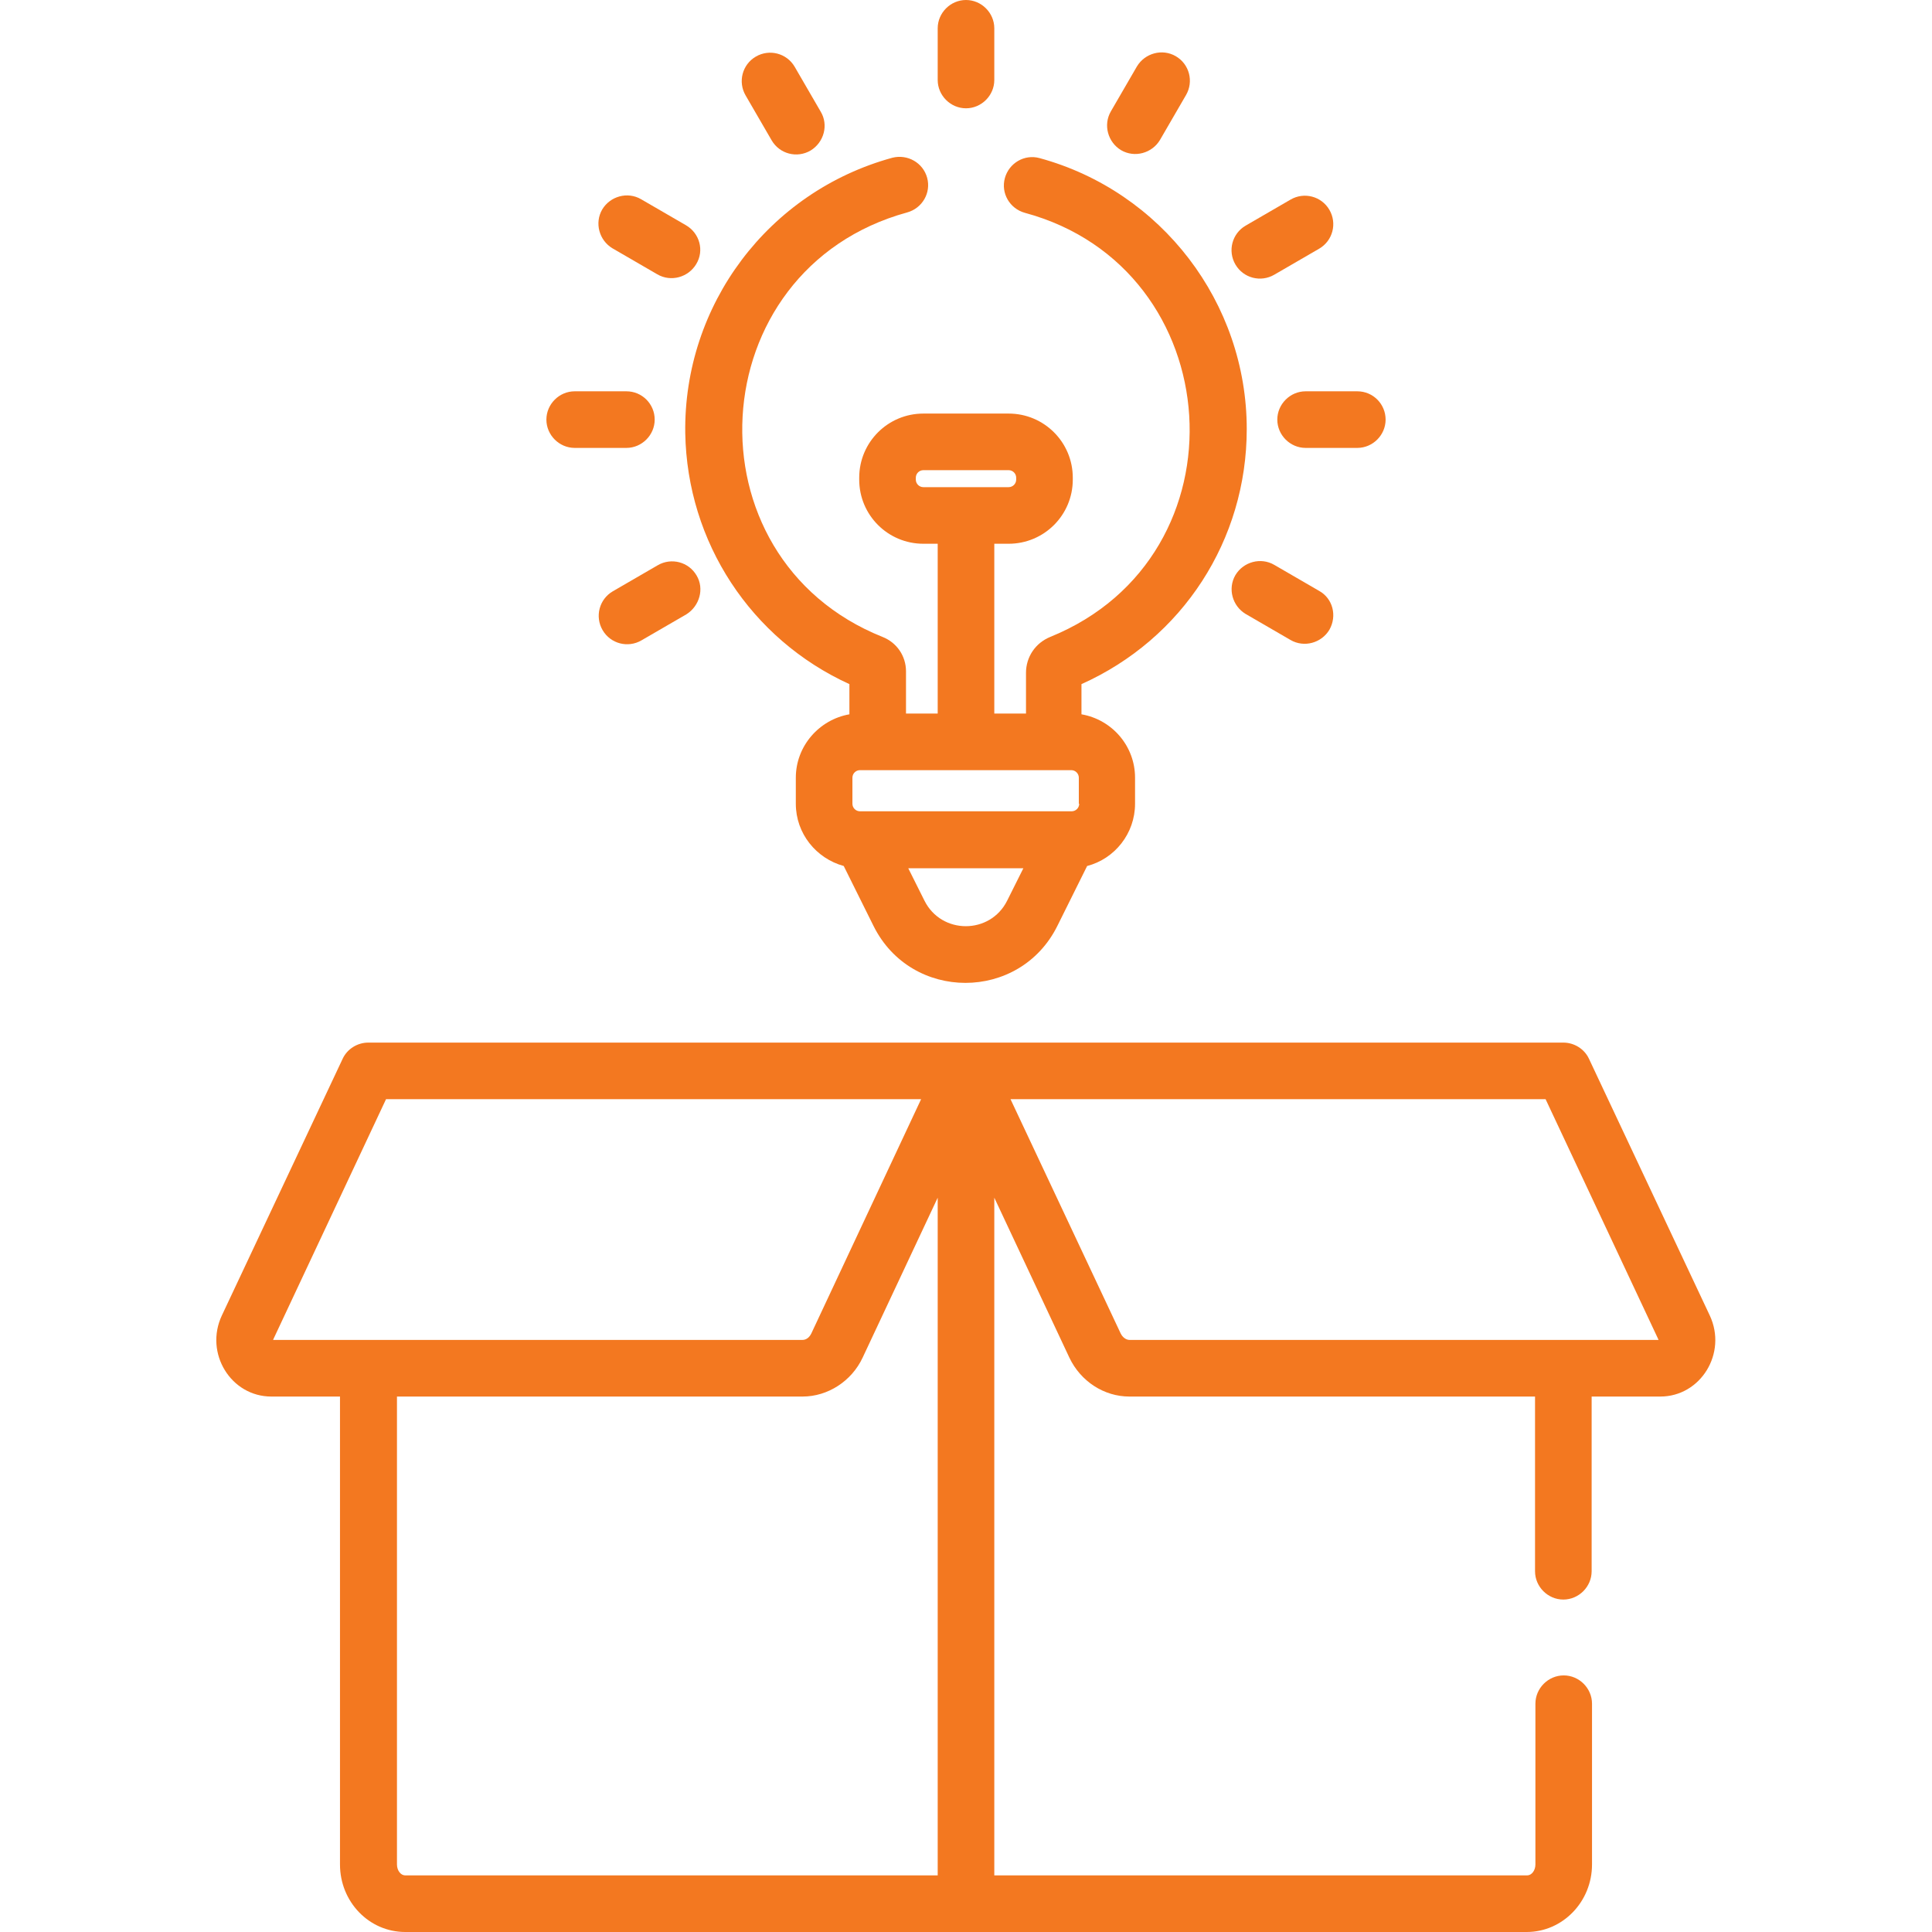 <?xml version="1.0" encoding="UTF-8"?> <!-- Generator: Adobe Illustrator 22.1.0, SVG Export Plug-In . SVG Version: 6.00 Build 0) --> <svg xmlns="http://www.w3.org/2000/svg" xmlns:xlink="http://www.w3.org/1999/xlink" id="Capa_1" x="0px" y="0px" viewBox="0 0 512 512" style="enable-background:new 0 0 512 512;" xml:space="preserve"> <style type="text/css"> .st0{fill:#F37820;} </style> <g> <g> <path class="st0" d="M453.1,348.6l-32-68c-1.2-2.6-3.9-4.3-6.8-4.3c-6.9,0-309.9,0-316.7,0c-2.9,0-5.6,1.7-6.8,4.3l-32,68 c-4.7,10,2.4,21.5,13.1,21.5h18.2v124c0,9.9,7.7,17.9,17.3,17.9l297.2,0c9.5,0,17.3-8,17.3-17.9v-42.6c0-4.1-3.4-7.5-7.5-7.5 c-4.1,0-7.5,3.4-7.5,7.5v42.6c0,1.6-1,2.9-2.2,2.9H263.5V317.4l19.9,42.4c3,6.3,9.2,10.3,15.9,10.3h107.5v46.3 c0,4.1,3.4,7.5,7.5,7.5c4.1,0,7.5-3.4,7.5-7.5v-46.3h18.2C450.7,370.1,457.8,358.6,453.1,348.6z M72.4,355.1c0,0,0-0.1,0-0.1 l29.9-63.7h141.8L215,353.4c-0.5,1-1.3,1.7-2.4,1.7C207.8,355.1,79.5,355.1,72.4,355.1z M248.5,497H107.4c-1.2,0-2.2-1.3-2.2-2.9 v-124h107.5c6.7,0,13-4.1,15.9-10.3l19.9-42.4V497z M299.4,355.1c-1,0-1.9-0.7-2.4-1.7l-29.2-62.1h141.8l29.9,63.7 c0,0,0,0.1,0,0.1C435.4,355.1,307,355.1,299.4,355.1z"></path> </g> </g> <g> <g> <path class="st0" d="M166,103.7h-13.7c-4.1,0-7.5,3.4-7.5,7.5s3.4,7.5,7.5,7.5H166c4.1,0,7.5-3.4,7.5-7.5S170.2,103.7,166,103.7z"></path> </g> </g> <g> <g> <path class="st0" d="M359.7,103.7H346c-4.1,0-7.5,3.4-7.5,7.5c0,4.1,3.4,7.5,7.5,7.5h13.7c4.1,0,7.5-3.4,7.5-7.5 S363.9,103.7,359.7,103.7z"></path> </g> </g> <g> <g> <path class="st0" d="M184.6,152.5c-2.1-3.6-6.7-4.8-10.3-2.7l-11.9,6.9c-3.6,2.1-4.8,6.7-2.7,10.3c2.1,3.6,6.7,4.8,10.3,2.7 l11.9-6.9C185.4,160.6,186.7,156,184.6,152.5z"></path> </g> </g> <g> <g> <path class="st0" d="M352.3,55.6c-2.1-3.6-6.7-4.8-10.3-2.7l-11.9,6.9c-3.6,2.1-4.8,6.7-2.7,10.3c2.1,3.6,6.7,4.8,10.3,2.7 l11.9-6.9C353.2,63.8,354.4,59.2,352.3,55.6z"></path> </g> </g> <g> <g> <path class="st0" d="M311.6,14.9c-3.6-2.1-8.2-0.8-10.3,2.7l-6.9,11.9c-2.1,3.6-0.8,8.2,2.7,10.3c3.6,2.1,8.2,0.8,10.3-2.7 l6.9-11.9C316.4,21.6,315.2,17,311.6,14.9z"></path> </g> </g> <g> <g> <path class="st0" d="M256,0c-4.1,0-7.5,3.4-7.5,7.5v13.7c0,4.1,3.4,7.5,7.5,7.5c4.1,0,7.5-3.4,7.5-7.5V7.5 C263.5,3.4,260.1,0,256,0z"></path> </g> </g> <g> <g> <path class="st0" d="M217.5,29.6l-6.9-11.9c-2.1-3.6-6.7-4.8-10.3-2.7c-3.6,2.1-4.8,6.7-2.7,10.3l6.9,11.9 c2.1,3.6,6.7,4.8,10.3,2.7C218.4,37.7,219.6,33.1,217.5,29.6z"></path> </g> </g> <g> <g> <path class="st0" d="M349.6,156.6l-11.9-6.9c-3.6-2.1-8.2-0.8-10.3,2.7c-2.1,3.6-0.8,8.2,2.7,10.3l11.9,6.9 c3.6,2.1,8.2,0.8,10.3-2.7C354.4,163.2,353.2,158.6,349.6,156.6z"></path> </g> </g> <g> <g> <path class="st0" d="M181.8,59.7l-11.9-6.9c-3.6-2.1-8.2-0.8-10.3,2.7c-2.1,3.6-0.8,8.2,2.7,10.3l11.9,6.9 c3.6,2.1,8.2,0.8,10.3-2.7C186.7,66.4,185.4,61.8,181.8,59.7z"></path> </g> </g> <g> <g> <path class="st0" d="M330.4,113.7c0-33.5-22.6-63-54.9-71.8c-4-1.1-8.1,1.3-9.2,5.3c-1.1,4,1.3,8.1,5.3,9.2 c54.4,14.7,59.5,91,6.7,112.4c-3.9,1.6-6.4,5.3-6.4,9.5v10.8h-8.4v-45h3.8c9.4,0,17-7.6,17-17v-0.5c0-9.4-7.6-17-17-17h-22.6 c-9.4,0-17,7.6-17,17v0.5c0,9.4,7.6,17,17,17h3.8v45h-8.4v-11.2c0-4-2.4-7.6-6.2-9.1c-52.6-21-48.5-97.4,6.5-112.5 c4-1.1,6.4-5.2,5.3-9.2c-1.1-4-5.2-6.3-9.2-5.3c-32.9,9-55.4,39-54.9,73c0.5,28.9,17.4,54.6,43.5,66.5v8 c-8,1.4-14.2,8.4-14.2,16.8v6.9c0,7.9,5.4,14.5,12.7,16.5l7.9,15.9c10,20.1,38.7,20.1,48.7,0l7.9-15.9c7.3-1.9,12.7-8.6,12.7-16.5 v-6.9c0-8.4-6.1-15.4-14.2-16.8v-8C313.4,169.3,330.4,143.1,330.4,113.7z M244.7,129.1c-1.1,0-2-0.9-2-2v-0.5c0-1.1,0.9-2,2-2 h22.6c1.1,0,2,0.9,2,2v0.5c0,1.1-0.9,2-2,2H244.7z M266.9,238.7c-4.5,9-17.4,9-21.9,0l-4.3-8.6h30.5L266.9,238.7z M286,213 c0,1.1-0.9,2-2,2c-7.5,0-49.8,0-56.1,0c-1.1,0-2-0.9-2-2v-6.9c0-1.1,0.9-2,2-2c6.8,0,49.3,0,56,0c1.1,0,2,0.9,2,2V213z"></path> </g> </g> </svg> 